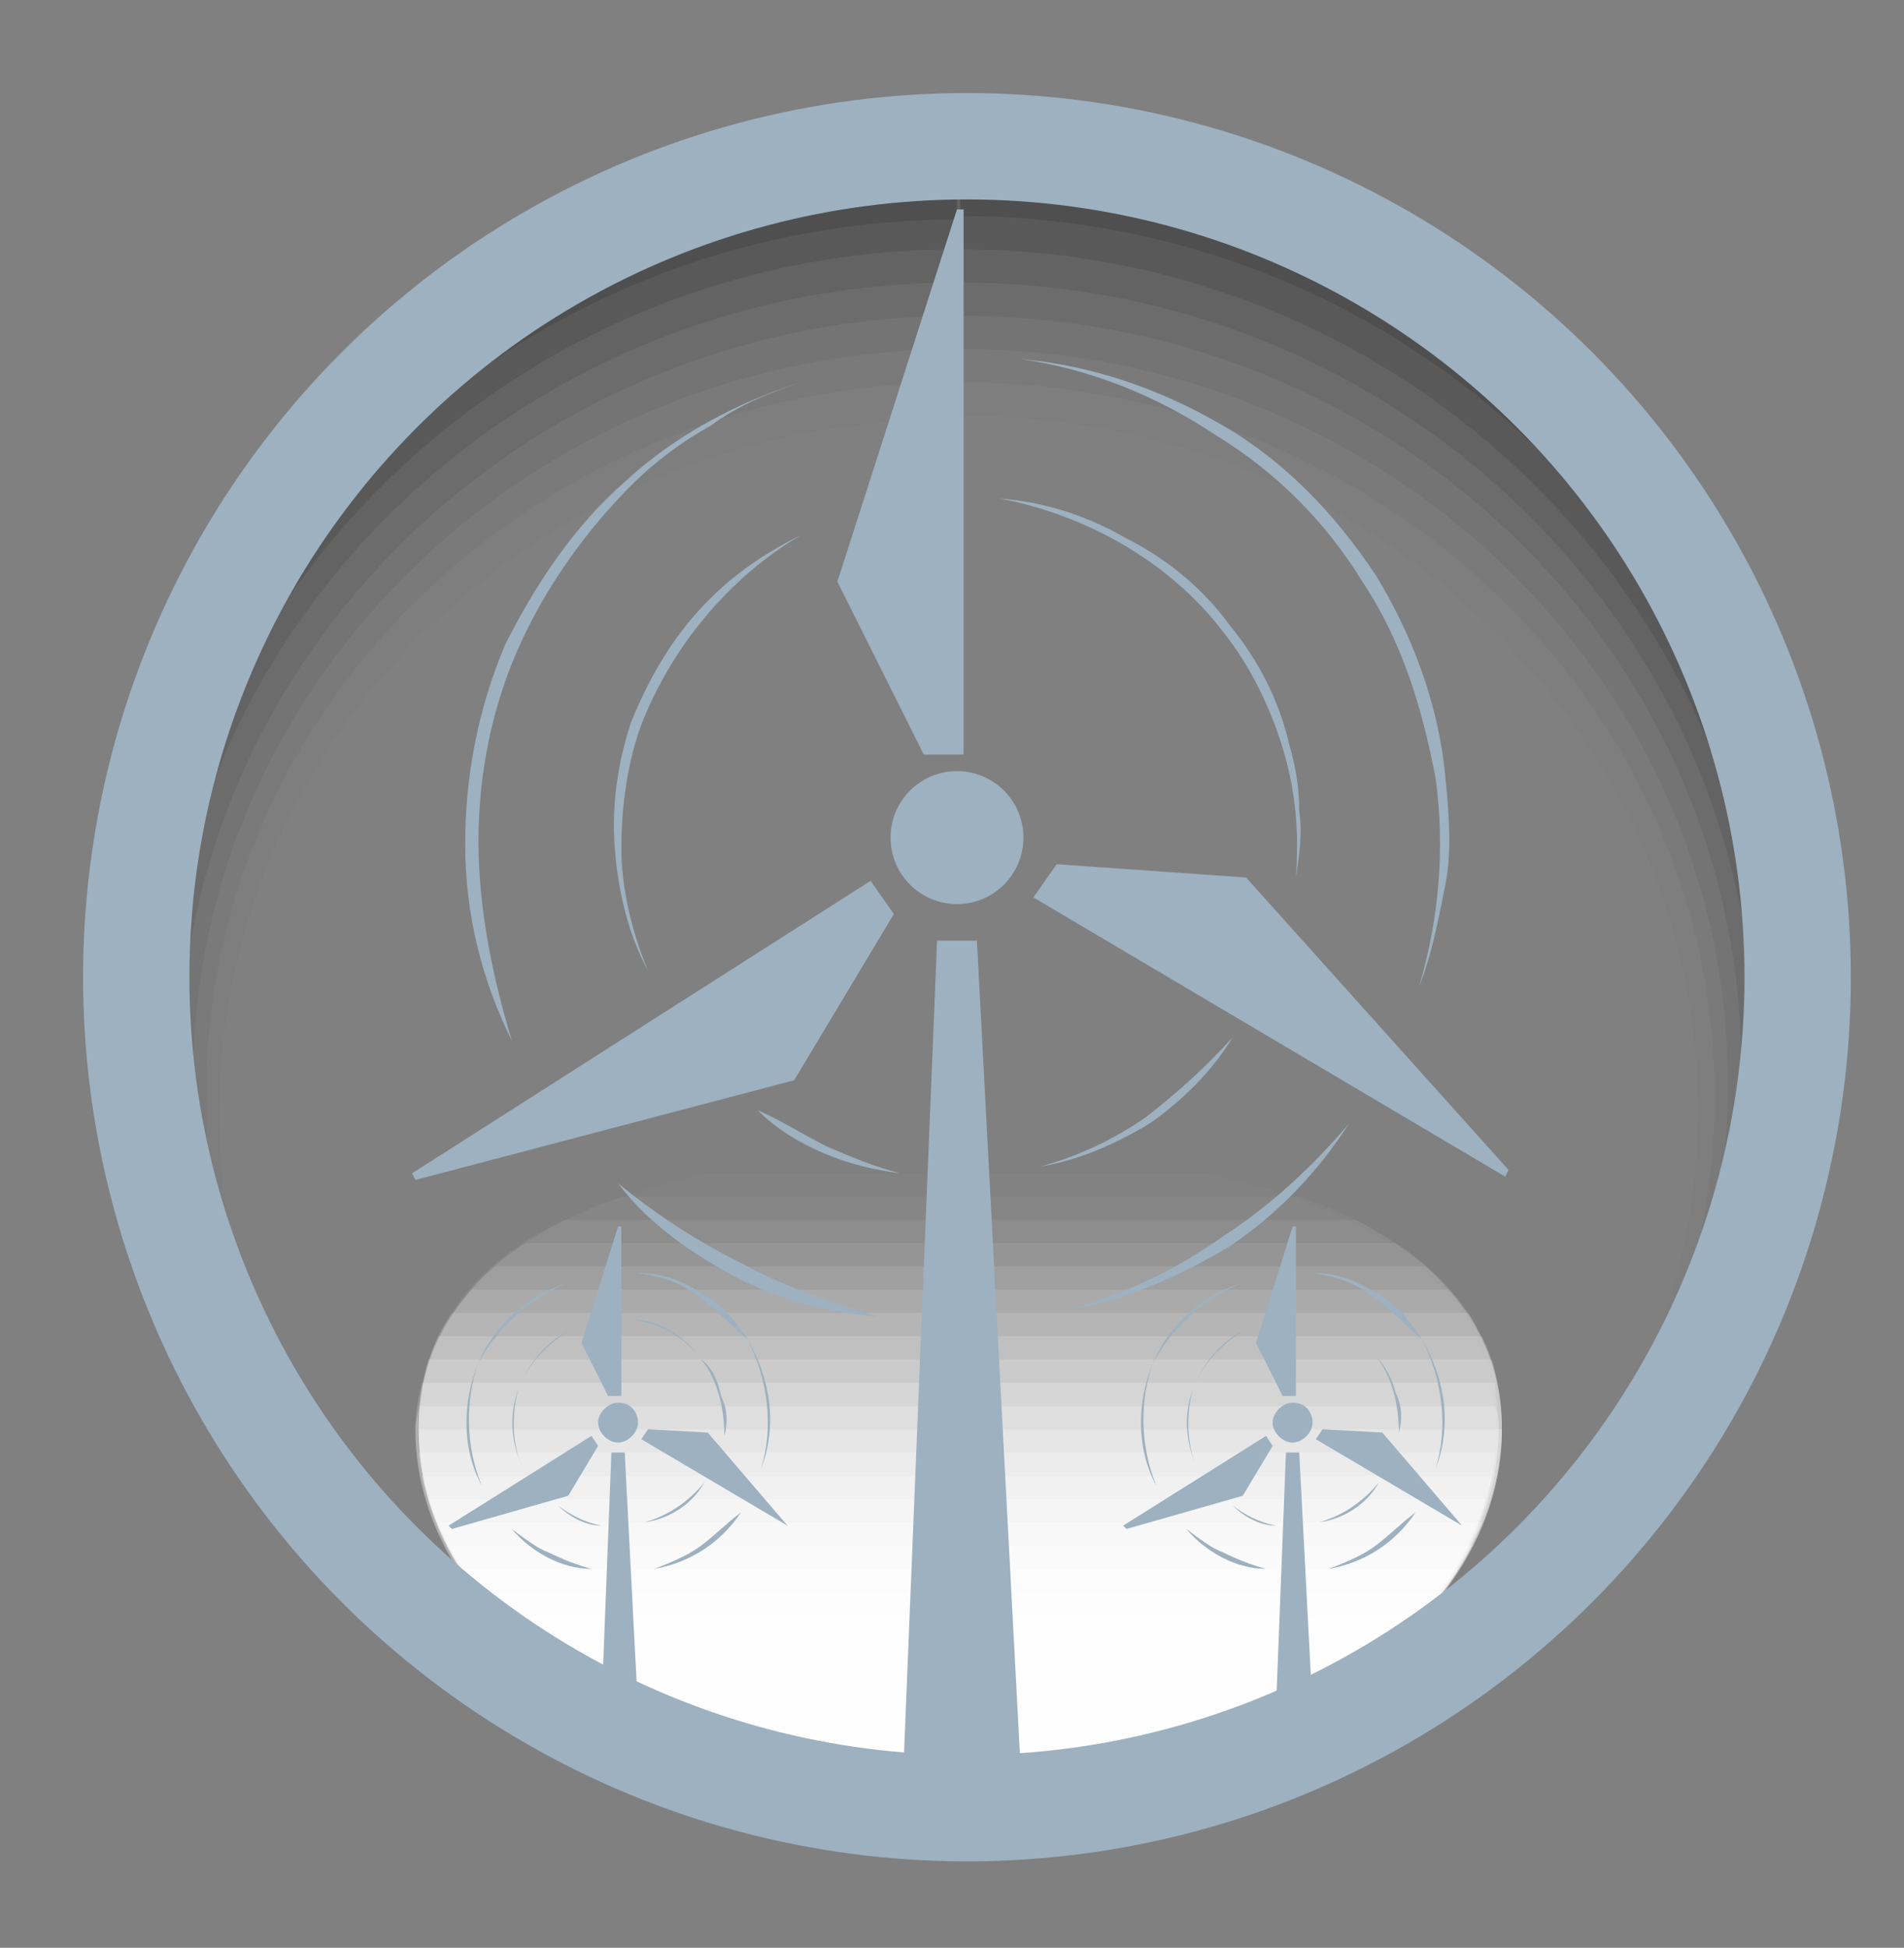 <?xml version="1.0" encoding="utf-8"?>
<!-- Generator: Adobe Illustrator 25.0.0, SVG Export Plug-In . SVG Version: 6.00 Build 0)  -->
<svg version="1.1" id="Ebene_1" xmlns="http://www.w3.org/2000/svg" xmlns:xlink="http://www.w3.org/1999/xlink" x="0px" y="0px"
	 viewBox="0 0 57.3 58.6" style="enable-background:new 0 0 57.3 58.6;" xml:space="preserve">
<rect x="0" y="0" width="57.3" height="58.6" fill="#808080" stroke="none"/>
<style type="text/css">
	.st0{fill-opacity:0;}
	.st1{opacity:1.670000e-02;enable-background:new    ;}
	.st2{opacity:3.330000e-02;enable-background:new    ;}
	.st3{opacity:5.000000e-02;enable-background:new    ;}
	.st4{opacity:6.670000e-02;enable-background:new    ;}
	.st5{opacity:8.330000e-02;enable-background:new    ;}
	.st6{opacity:0.1;enable-background:new    ;}
	.st7{opacity:0.117;enable-background:new    ;}
	.st8{opacity:0.133;enable-background:new    ;}
	.st9{opacity:0.15;enable-background:new    ;}
	.st10{fill:#FFFFFF;fill-opacity:0;}
	.st11{opacity:1.920000e-02;fill:#FFFFFF;enable-background:new    ;}
	.st12{opacity:3.850000e-02;fill:#FFFFFF;enable-background:new    ;}
	.st13{opacity:5.770000e-02;fill:#FFFFFF;enable-background:new    ;}
	.st14{opacity:7.690000e-02;fill:#FFFFFF;enable-background:new    ;}
	.st15{opacity:9.620000e-02;fill:#FFFFFF;enable-background:new    ;}
	.st16{opacity:0.115;fill:#FFFFFF;enable-background:new    ;}
	.st17{opacity:0.135;fill:#FFFFFF;enable-background:new    ;}
	.st18{opacity:0.154;fill:#FFFFFF;enable-background:new    ;}
	.st19{opacity:0.173;fill:#FFFFFF;enable-background:new    ;}
	.st20{opacity:0.192;fill:#FFFFFF;enable-background:new    ;}
	.st21{opacity:0.211;fill:#FFFFFF;enable-background:new    ;}
	.st22{opacity:0.231;fill:#FFFFFF;enable-background:new    ;}
	.st23{opacity:0.25;fill:#FFFFFF;enable-background:new    ;}
	.st24{opacity:0.269;fill:#FFFFFF;enable-background:new    ;}
	.st25{opacity:0.288;fill:#FFFFFF;enable-background:new    ;}
	.st26{opacity:0.308;fill:#FFFFFF;enable-background:new    ;}
	.st27{opacity:0.327;fill:#FFFFFF;enable-background:new    ;}
	.st28{opacity:0.346;fill:#FFFFFF;enable-background:new    ;}
	.st29{opacity:0.365;fill:#FFFFFF;enable-background:new    ;}
	.st30{opacity:0.385;fill:#FFFFFF;enable-background:new    ;}
	.st31{opacity:0.404;fill:#FFFFFF;enable-background:new    ;}
	.st32{opacity:0.423;fill:#FFFFFF;enable-background:new    ;}
	.st33{opacity:0.442;fill:#FFFFFF;enable-background:new    ;}
	.st34{opacity:0.462;fill:#FFFFFF;enable-background:new    ;}
	.st35{opacity:0.481;fill:#FFFFFF;enable-background:new    ;}
	.st36{opacity:0.5;fill:#FFFFFF;enable-background:new    ;}
	.st37{fill:none;stroke:#9DB1C0;stroke-width:3.2;stroke-miterlimit:10;}
	.st38{fill:#9DB1C0;}
</style>
<g>
	<g>
		<path class="st0" d="M28.9,13.5c12.1,0,21.8,9.1,21.8,20.4c0,11.2-9.8,20.4-21.8,20.4C16.8,54.3,7,45.1,7,33.9
			C7,22.6,16.8,13.5,28.9,13.5V3.9C14.6,3.9,3,15.5,3,29.8C3,44,14.6,55.6,28.9,55.6s25.8-11.6,25.8-25.8S43.1,3.9,28.9,3.9
			C28.9,3.9,28.9,13.5,28.9,13.5z"/>
		<path class="st1" d="M6.6,33.5c0-11.6,9.9-20.9,22.2-20.9V3.9C14.6,3.9,3,15.5,3,29.8C3,44,14.6,55.6,28.9,55.6
			s25.8-11.6,25.8-25.8S43.1,3.9,28.9,3.9v8.6c12.3,0,22.2,9.4,22.2,20.9c0,11.6-10,21-22.2,21C16.6,54.4,6.6,45,6.6,33.5z"/>
		<path class="st2" d="M6.2,33c0-11.9,10.1-21.5,22.7-21.5V3.9C14.6,3.9,3,15.5,3,29.8C3,44,14.6,55.6,28.9,55.6
			s25.8-11.6,25.8-25.8S43.1,3.9,28.9,3.9v7.6c12.5,0,22.7,9.6,22.7,21.5S41.4,54.6,28.9,54.6C16.3,54.6,6.2,44.9,6.2,33z"/>
		<path class="st3" d="M5.8,32.6c0-12.2,10.3-22.1,23.1-22.1V3.9C14.6,3.9,3,15.5,3,29.8C3,44,14.6,55.6,28.9,55.6
			s25.8-11.6,25.8-25.8S43.1,3.9,28.9,3.9v6.6c12.7,0,23.1,9.9,23.1,22.1S41.6,54.7,28.9,54.7C16.1,54.7,5.8,44.8,5.8,32.6z"/>
		<path class="st4" d="M5.4,32.2c0-12.5,10.5-22.7,23.5-22.7V3.9C14.6,3.9,3,15.5,3,29.8C3,44,14.6,55.6,28.9,55.6
			S54.7,44,54.7,29.8S43.1,3.9,28.9,3.9v5.6c13,0,23.5,10.1,23.5,22.6S41.8,54.8,28.9,54.8C15.9,54.8,5.4,44.7,5.4,32.2z"/>
		<path class="st5" d="M4.9,31.7c0-12.8,10.7-23.2,23.9-23.2V3.9C14.6,3.9,3,15.5,3,29.8C3,44,14.6,55.6,28.9,55.6
			S54.7,44,54.7,29.8S43.1,3.9,28.9,3.9v4.6c13.2,0,23.9,10.4,23.9,23.2C52.8,44.6,42.1,55,28.9,55C15.6,55,4.9,44.6,4.9,31.7z"/>
		<path class="st6" d="M4.5,31.3c0-13.1,10.9-23.8,24.3-23.8V3.9C14.6,3.9,3,15.5,3,29.8C3,44,14.6,55.6,28.9,55.6
			s25.8-11.6,25.8-25.8S43.1,3.9,28.9,3.9v3.6c13.4,0,24.3,10.7,24.3,23.8c0,13.1-10.9,23.8-24.3,23.8C15.4,55.1,4.5,44.5,4.5,31.3z
			"/>
		<path class="st7" d="M4.1,30.9c0-13.5,11.1-24.3,24.8-24.3V3.9C14.6,3.9,3,15.5,3,29.8C3,44,14.6,55.6,28.9,55.6
			S54.7,44,54.7,29.8S43.1,3.9,28.9,3.9v2.6c13.7,0,24.7,10.9,24.7,24.3S42.5,55.2,28.9,55.2C15.2,55.2,4.1,44.3,4.1,30.9z"/>
		<path class="st8" d="M3.7,30.5C3.7,16.7,15,5.5,28.9,5.5V3.9C14.6,3.9,3,15.5,3,29.8C3,44,14.6,55.6,28.9,55.6
			s25.8-11.6,25.8-25.8S43.1,3.9,28.9,3.9v1.6C42.7,5.5,54,16.7,54,30.5S42.7,55.4,28.9,55.4C15,55.4,3.7,44.2,3.7,30.5z"/>
		<path class="st9" d="M28.9,4.5C43,4.5,54.4,16,54.4,30S43,55.5,28.9,55.5C14.7,55.5,3.3,44.1,3.3,30C3.3,16,14.7,4.5,28.9,4.5V3.9
			C14.6,3.9,3,15.5,3,29.8C3,44,14.6,55.6,28.9,55.6s25.8-11.6,25.8-25.8S43.1,3.9,28.9,3.9C28.9,3.9,28.9,4.5,28.9,4.5z"/>
	</g>
	<g>
		<path class="st10" d="M28.9,53.9c9,0,16.3-4.9,16.3-10.9c0-6-7.3-8.4-16.3-8.4c-9,0-16.3,2.4-16.3,8.4
			C12.6,49,19.9,53.9,28.9,53.9z"/>
		<path class="st11" d="M21.3,35.3c-5.2,1.1-8.7,3.5-8.7,7.7c0,6,7.3,10.9,16.2,10.9h0c9,0,16.2-4.9,16.2-10.9
			c0-4.2-3.5-6.6-8.7-7.7"/>
		<path class="st12" d="M18.7,36c-3.7,1.3-6.1,3.6-6.1,7c0,6,7.3,10.9,16.3,10.9c9,0,16.3-4.9,16.3-10.9c0-3.5-2.4-5.7-6.1-7"/>
		<path class="st13" d="M17,36.7c-2.8,1.3-4.4,3.4-4.4,6.3c0,6,7.3,10.9,16.3,10.9c9,0,16.3-4.9,16.3-10.9c0-2.9-1.7-4.9-4.4-6.3"/>
		<path class="st14" d="M15.8,37.4c-2,1.3-3.2,3.2-3.2,5.6c0,6,7.3,10.9,16.3,10.9c9,0,16.3-4.9,16.3-10.9c0-2.4-1.2-4.3-3.2-5.6"/>
		<path class="st15" d="M14.9,38.1c-1.4,1.2-2.3,2.9-2.3,4.9c0,6,7.3,10.9,16.3,10.9c9,0,16.3-4.9,16.3-10.9c0-2-0.9-3.6-2.3-4.9"/>
		<path class="st16" d="M14.2,38.8c-1,1.1-1.6,2.5-1.6,4.2c0,6,7.3,10.9,16.3,10.9c9,0,16.3-4.9,16.3-10.9c0-1.7-0.6-3.1-1.6-4.2"/>
		<path class="st17" d="M13.6,39.5c-0.7,1-1,2.2-1,3.5c0,6,7.3,10.9,16.3,10.9c9,0,16.3-4.9,16.3-10.9c0-1.3-0.4-2.5-1-3.5"/>
		<path class="st18" d="M13.2,40.2C12.8,41,12.6,42,12.6,43c0,6,7.3,10.9,16.3,10.9c9,0,16.3-4.9,16.3-10.9c0-1-0.2-2-0.6-2.8"/>
		<path class="st19" d="M12.9,40.9c-0.2,0.6-0.3,1.3-0.3,2.1c0,6,7.3,10.9,16.3,10.9c9,0,16.2-4.9,16.3-10.9v0
			c0-0.7-0.1-1.4-0.3-2.1"/>
		<path class="st20" d="M12.7,41.6c-0.1,0.4-0.2,0.9-0.2,1.4c0,6,7.3,10.9,16.3,10.9c9,0,16.3-4.9,16.3-10.9c0-0.5-0.1-0.9-0.1-1.4"
			/>
		<path class="st21" d="M12.6,42.3c0,0.2-0.1,0.4-0.1,0.7c0,6,7.3,10.9,16.3,10.9c9,0,16.3-4.9,16.3-10.9c0-0.2,0-0.4-0.1-0.7"/>
		<path class="st22" d="M12.6,43c0,6,7.3,10.9,16.3,10.9c9,0,16.2-4.9,16.3-10.9"/>
		<path class="st23" d="M12.6,43.7c0.6,5.7,7.6,10.2,16.2,10.2c8.6,0,15.7-4.5,16.2-10.2"/>
		<path class="st24" d="M12.7,44.4c1,5.3,7.8,9.5,16.1,9.5c8.2,0,15.1-4.1,16.1-9.5"/>
		<path class="st25" d="M12.9,45.1c1.5,5,8.1,8.8,15.9,8.8c7.9,0,14.5-3.8,15.9-8.8"/>
		<path class="st26" d="M13.2,45.8c1.9,4.7,8.2,8.1,15.7,8.1c7.5,0,13.8-3.4,15.7-8.1"/>
		<path class="st27" d="M13.5,46.5c2.2,4.3,8.2,7.4,15.4,7.4c7.1,0,13.2-3.1,15.4-7.4"/>
		<path class="st28" d="M13.9,47.2c2.5,3.9,8.3,6.7,15,6.7c6.7,0,12.5-2.7,15-6.7"/>
		<path class="st29" d="M14.4,47.9c2.7,3.5,8.2,6,14.5,6c6.3,0,11.8-2.4,14.5-6"/>
		<path class="st30" d="M15,48.6c2.8,3.2,8,5.2,13.9,5.2c5.9,0,11-2.1,13.9-5.2"/>
		<path class="st31" d="M15.6,49.3c3,2.8,7.8,4.6,13.2,4.6c5.4,0,10.2-1.8,13.2-4.6"/>
		<path class="st32" d="M16.4,50c3,2.4,7.4,3.8,12.4,3.8c5,0,9.4-1.5,12.4-3.8"/>
		<path class="st33" d="M17.4,50.7c2.9,1.9,7,3.2,11.4,3.2c4.5,0,8.5-1.2,11.4-3.2"/>
		<path class="st34" d="M18.6,51.4c2.8,1.5,6.4,2.4,10.3,2.4c3.9,0,7.5-0.9,10.3-2.4"/>
		<path class="st35" d="M20,52.1c2.5,1.1,5.6,1.7,8.8,1.7c3.2,0,6.3-0.6,8.8-1.7"/>
		<path class="st36" d="M21.9,52.8c2.1,0.7,4.4,1,6.9,1c2.5,0,4.8-0.4,6.9-1"/>
	</g>
</g>
<circle class="st37" cx="29.1" cy="29.4" r="25"/>
<g>
	<circle class="st38" cx="28.8" cy="25.2" r="2"/>
	<polygon class="st38" points="29,22.7 29,6.3 28.8,6.3 25.2,17.5 27.8,22.7 	"/>
	<polygon class="st38" points="26.9,27.5 26.2,26.5 12.4,35.3 12.5,35.5 23.9,32.5 	"/>
	<polygon class="st38" points="37.5,26.4 31.8,26 31.1,27 45.3,35.4 45.4,35.2 	"/>
	<polygon class="st38" points="28.2,28.3 27.2,52.9 30.7,52.9 29.4,28.3 	"/>
	<path class="st38" d="M41,17.5c1.2,1.8,1.8,3.8,2.2,5.9c0.3,2.1,0.1,4.3-0.5,6.3c0.4-1,0.6-2.1,0.8-3.1s0.1-2.2,0-3.2
		c-0.2-2.2-1-4.3-2.1-6.1c-1.2-1.8-2.7-3.4-4.6-4.5s-3.9-1.8-6.1-2c2.1,0.3,4.1,1.1,5.9,2.3C38.4,14.2,39.9,15.7,41,17.5z"/>
	<path class="st38" d="M40.6,33.8c-1.1,1.3-2.4,2.5-3.8,3.4c-1.4,1-2.9,1.7-4.6,2.2c1.7-0.3,3.3-1,4.8-1.9
		C38.5,36.5,39.7,35.2,40.6,33.8z"/>
	<path class="st38" d="M18.6,35.6c0.9,1.2,2.2,2.1,3.5,2.8c1.3,0.7,2.8,1.1,4.3,1.2c-1.4-0.4-2.8-0.9-4.1-1.6
		C20.9,37.3,19.7,36.5,18.6,35.6z"/>
	<path class="st38" d="M14.4,25.3c0-2,0.4-4,1.2-5.8c0.8-1.8,2-3.5,3.4-4.9c0.7-0.7,1.5-1.3,2.4-1.8c0.8-0.6,1.8-1,2.7-1.3
		c-1.9,0.6-3.8,1.6-5.3,3c-1.5,1.3-2.7,3.1-3.6,4.9c-0.8,1.9-1.2,3.9-1.2,6c0,2.1,0.5,4.1,1.4,5.9C14.8,29.3,14.4,27.3,14.4,25.3z"
		/>
	<path class="st38" d="M36.8,19c0.8,1,1.4,2.2,1.8,3.5c0.4,1.3,0.5,2.6,0.4,3.9c0.1-0.7,0.2-1.3,0.1-2c0-0.7-0.1-1.3-0.3-2
		c-0.3-1.3-0.9-2.5-1.8-3.6c-0.8-1.1-1.9-2-3.1-2.6c-1.2-0.7-2.5-1.1-3.8-1.2C32.7,15.5,35.2,16.9,36.8,19z"/>
	<path class="st38" d="M37.1,31.2c-0.8,0.9-1.7,1.7-2.6,2.4c-1,0.7-2.1,1.2-3.2,1.5c1.2-0.2,2.3-0.7,3.3-1.3
		C35.6,33.1,36.5,32.2,37.1,31.2z"/>
	<path class="st38" d="M22.8,33.4c0.6,0.6,1.3,1,2,1.3c0.7,0.3,1.5,0.5,2.3,0.6c-0.8-0.2-1.5-0.5-2.2-0.8
		C24.1,34.1,23.5,33.7,22.8,33.4z"/>
	<path class="st38" d="M24.1,16.1c-1.2,0.6-2.2,1.3-3.1,2.3c-0.9,1-1.5,2.1-2,3.3c-0.4,1.2-0.6,2.5-0.5,3.8c0.1,1.3,0.4,2.6,1,3.7
		c-0.5-1.2-0.8-2.5-0.8-3.7c0-1.3,0.2-2.6,0.6-3.7C20.2,19.5,21.9,17.4,24.1,16.1z"/>
	<path class="st38" d="M38.9,42.2c-0.3,0-0.6,0.3-0.6,0.6s0.3,0.6,0.6,0.6s0.6-0.3,0.6-0.6S39.3,42.2,38.9,42.2z"/>
	<polygon class="st38" points="38.6,42 39,42 39,36.9 38.9,36.9 37.8,40.4 	"/>
	<polygon class="st38" points="38.3,43.5 38.1,43.2 33.8,45.9 33.9,46 37.4,45 	"/>
	<polygon class="st38" points="39.8,43 39.6,43.3 44,45.9 44,45.9 41.6,43.1 	"/>
	<polygon class="st38" points="38.7,43.7 38.4,51.4 39.5,51.4 39.1,43.7 	"/>
	<path class="st38" d="M42.8,40.3c-0.4-0.6-0.8-1.1-1.4-1.4c-0.6-0.4-1.2-0.6-1.9-0.6c0.7,0.1,1.3,0.3,1.8,0.7
		C41.9,39.4,42.3,39.9,42.8,40.3c0.6,1.2,0.8,2.6,0.4,3.9C43.7,42.9,43.5,41.5,42.8,40.3z"/>
	<path class="st38" d="M41.4,46.5C41,46.8,40.5,47,40,47.2c1.1-0.2,2-0.8,2.6-1.7C42.2,45.8,41.8,46.2,41.4,46.5z"/>
	<path class="st38" d="M35.7,46c0.6,0.7,1.5,1.2,2.4,1.2c-0.4-0.1-0.9-0.3-1.3-0.5C36.5,46.6,36.1,46.3,35.7,46z"/>
	<path class="st38" d="M34.7,41c-0.5,1.2-0.5,2.6,0.1,3.7C34.3,43.5,34.3,42.1,34.7,41c0.6-1.1,1.6-2,2.7-2.4
		C36.3,38.9,35.2,39.8,34.7,41z"/>
	<path class="st38" d="M39.3,39.6c0.8,0.1,1.6,0.6,2.1,1.2c0.5,0.6,0.7,1.5,0.7,2.3c0.1-0.4,0.1-0.8-0.1-1.2
		c-0.1-0.4-0.3-0.8-0.6-1.1C40.9,40.2,40.1,39.7,39.3,39.6z"/>
	<path class="st38" d="M41.5,44.6c-0.5,0.6-1.1,1-1.8,1.2C40.4,45.7,41.1,45.3,41.5,44.6z"/>
	<path class="st38" d="M38.4,45.9c-0.5-0.1-0.9-0.3-1.3-0.6C37.4,45.6,37.9,45.9,38.4,45.9z"/>
	<path class="st38" d="M37.5,40c-0.7,0.3-1.3,1-1.6,1.8c-0.3,0.8-0.2,1.6,0.1,2.3c-0.3-0.7-0.3-1.6-0.1-2.3
		C36.2,41,36.8,40.4,37.5,40z"/>
	<path class="st38" d="M18.6,42.2c-0.3,0-0.6,0.3-0.6,0.6s0.3,0.6,0.6,0.6s0.6-0.3,0.6-0.6S19,42.2,18.6,42.2z"/>
	<polygon class="st38" points="18.7,42 18.7,36.9 18.6,36.9 17.5,40.4 18.3,42 	"/>
	<polygon class="st38" points="18,43.5 17.8,43.2 13.5,45.9 13.6,46 17.1,45 	"/>
	<polygon class="st38" points="19.5,43 19.3,43.3 23.7,45.9 23.7,45.9 21.3,43.1 	"/>
	<polygon class="st38" points="18.4,43.7 18.1,51.4 19.2,51.4 18.8,43.7 	"/>
	<path class="st38" d="M22.5,40.3c-0.4-0.6-0.8-1.1-1.4-1.4c-0.6-0.4-1.2-0.6-1.9-0.6c0.7,0.1,1.3,0.3,1.8,0.7
		C21.6,39.4,22,39.9,22.5,40.3c0.6,1.2,0.8,2.6,0.4,3.9C23.4,42.9,23.2,41.5,22.5,40.3z"/>
	<path class="st38" d="M21.1,46.5c-0.4,0.3-0.9,0.5-1.4,0.7c1.1-0.2,2-0.8,2.6-1.7C21.9,45.8,21.5,46.2,21.1,46.5z"/>
	<path class="st38" d="M15.4,46c0.6,0.7,1.5,1.2,2.4,1.2c-0.4-0.1-0.9-0.3-1.3-0.5C16.2,46.6,15.8,46.3,15.4,46z"/>
	<path class="st38" d="M14.4,41c-0.5,1.2-0.5,2.6,0.1,3.7C14,43.5,14,42.1,14.4,41c0.6-1.1,1.6-2,2.7-2.4C16,38.9,14.9,39.8,14.4,41
		z"/>
	<path class="st38" d="M21.1,40.9c0.5,0.6,0.7,1.5,0.7,2.3c0.1-0.4,0.1-0.8-0.1-1.2C21.6,41.5,21.4,41.1,21.1,40.9
		c-0.5-0.7-1.2-1.2-2.1-1.2C19.8,39.8,20.6,40.2,21.1,40.9z"/>
	<path class="st38" d="M21.2,44.6c-0.5,0.6-1.1,1-1.8,1.2C20.1,45.7,20.8,45.3,21.2,44.6z"/>
	<path class="st38" d="M18.1,45.9c-0.5-0.1-0.9-0.3-1.3-0.6C17.1,45.6,17.6,45.9,18.1,45.9z"/>
	<path class="st38" d="M17.2,40c-0.7,0.3-1.3,1-1.6,1.8c-0.3,0.8-0.2,1.6,0.1,2.3c-0.3-0.7-0.3-1.6-0.1-2.3
		C15.9,41,16.5,40.4,17.2,40z"/>
</g>
</svg>
